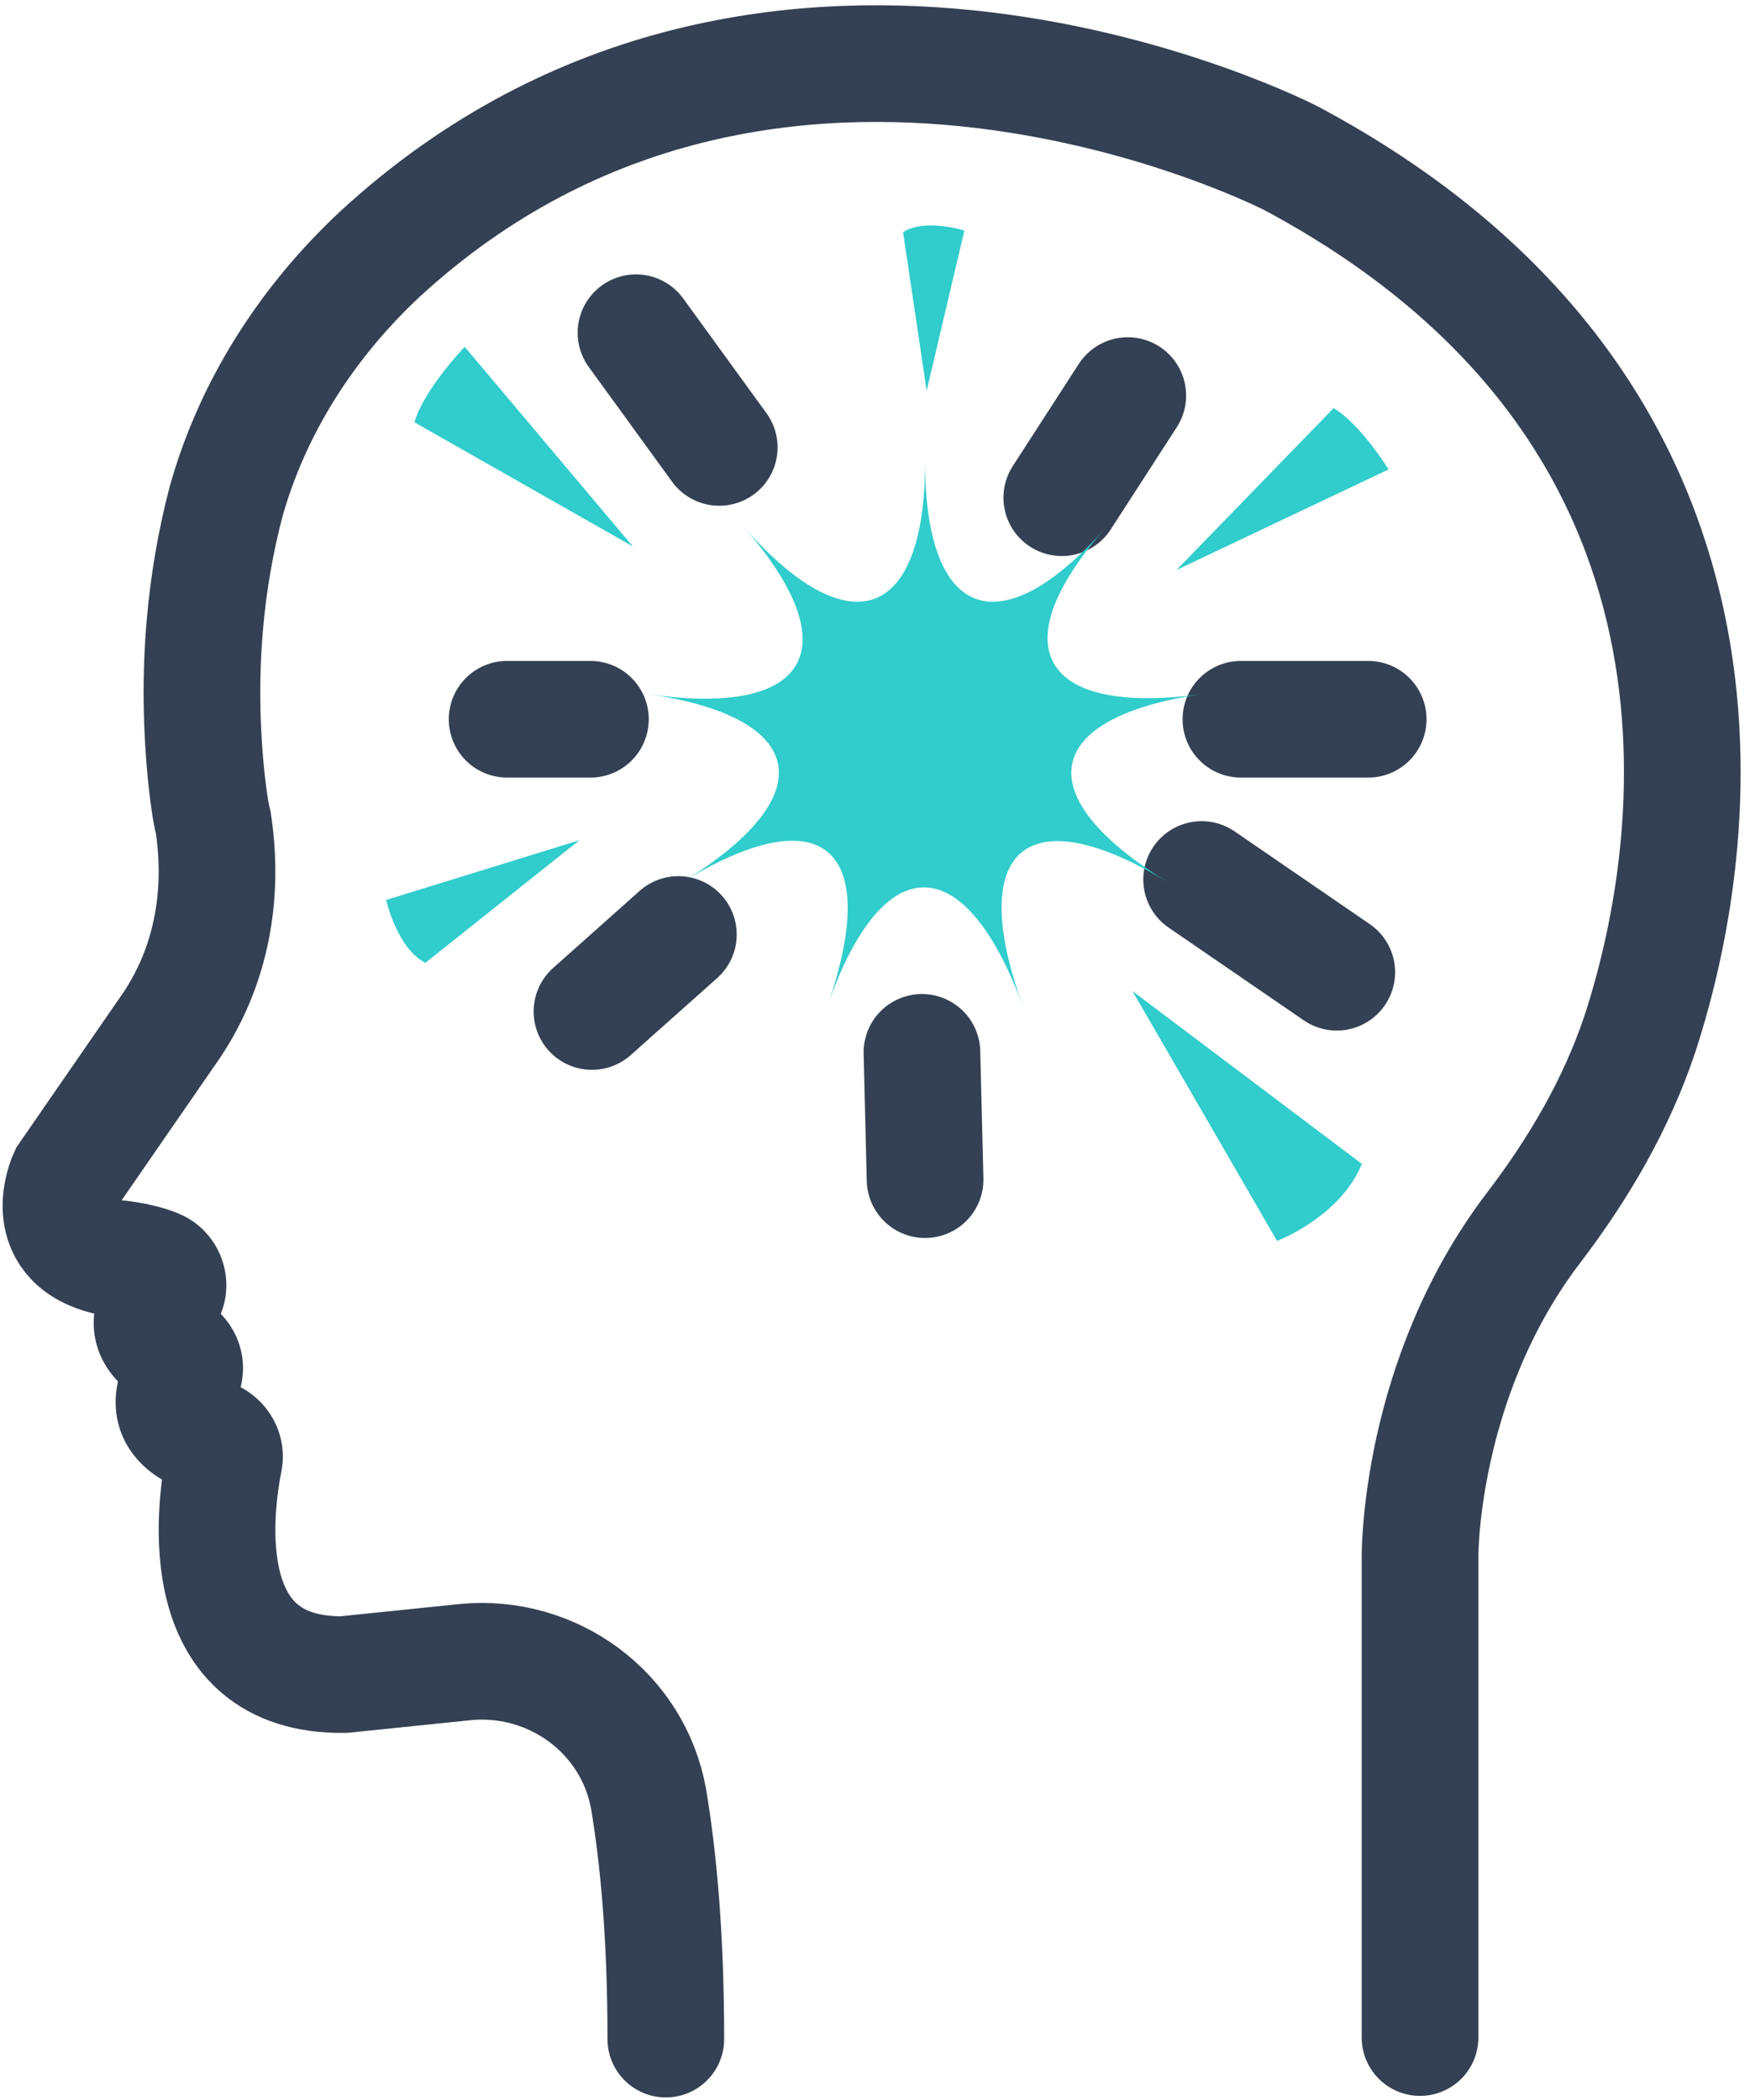 <svg width="45" height="54" viewBox="0 0 45 54" fill="none" xmlns="http://www.w3.org/2000/svg">
<path d="M36.515 52.394V40.03C36.515 40.03 36.475 35.465 39.424 31.586C40.596 30.051 41.566 28.394 42.172 26.576C43.95 21.121 45 10.374 33.202 4.071C33.202 4.071 19.909 -2.798 9.768 6.535C7.909 8.273 6.495 10.455 5.808 12.919C5.323 14.778 5 17.202 5.323 20.152C5.364 20.475 5.404 20.838 5.485 21.162C5.606 21.97 5.848 24.192 4.434 26.334L1.727 30.253C1.727 30.253 0.919 31.99 2.939 32.354C2.939 32.354 3.545 32.394 4.03 32.596C4.313 32.717 4.434 33.121 4.192 33.364C3.909 33.727 3.626 34.293 4.475 34.737C4.717 34.859 4.838 35.182 4.677 35.424C4.394 35.909 4.232 36.596 5.404 36.96C5.646 37.041 5.808 37.283 5.768 37.525C5.485 38.94 5 43.101 8.838 43.061L11.99 42.737C14.212 42.535 16.273 44.03 16.677 46.253C16.919 47.707 17.121 49.687 17.121 52.434" stroke="#344154" stroke-width="3" stroke-miterlimit="10" stroke-linecap="round"/>
<path d="M18.495 11.505L16.354 8.556" stroke="#344154" stroke-width="3" stroke-miterlimit="10" stroke-linecap="round"/>
<path d="M17.444 24.03L15.222 26.01" stroke="#344154" stroke-width="3" stroke-miterlimit="10" stroke-linecap="round"/>
<path d="M31.909 18.495H35.182" stroke="#344154" stroke-width="3" stroke-miterlimit="10" stroke-linecap="round"/>
<path d="M27.303 12.798L29 10.172" stroke="#344154" stroke-width="3" stroke-miterlimit="10" stroke-linecap="round"/>
<path d="M30.899 22.616L34.374 25" stroke="#344154" stroke-width="3" stroke-miterlimit="10" stroke-linecap="round"/>
<path d="M23.707 27.061L23.788 30.334" stroke="#344154" stroke-width="3" stroke-miterlimit="10" stroke-linecap="round"/>
<path d="M15.182 18.495H13.04" stroke="#344154" stroke-width="3" stroke-miterlimit="10" stroke-linecap="round"/>
<path d="M29.121 25.485L32.838 31.909C32.838 31.909 34.455 31.303 35.02 29.929L29.121 25.485Z" fill="#31CCCC"/>
<path d="M16.273 14.051L11.95 8.919C11.95 8.919 10.899 10.01 10.657 10.859L16.273 14.051Z" fill="#31CCCC"/>
<path d="M30.253 14.657L35.707 12.071C35.707 12.071 34.98 10.899 34.293 10.495L30.253 14.657Z" fill="#31CCCC"/>
<path d="M14.899 21.606L9.929 23.142C9.929 23.142 10.212 24.394 10.939 24.758L14.899 21.606Z" fill="#31CCCC"/>
<path d="M23.828 10.051L24.798 5.93C24.798 5.93 23.788 5.606 23.222 5.97L23.828 10.051Z" fill="#31CCCC"/>
<path d="M21.283 25.849C22.697 21.768 21.121 20.475 17.525 22.697C21.162 20.475 20.798 18.455 16.677 17.849C20.798 18.455 21.849 16.677 19.141 13.566C21.849 16.637 23.788 15.95 23.788 11.869C23.788 15.95 25.727 16.637 28.434 13.566C25.727 16.637 26.778 18.414 30.899 17.849C26.778 18.455 26.414 20.475 30.05 22.697C26.414 20.475 24.838 21.808 26.293 25.849C24.798 21.808 22.697 21.808 21.283 25.849Z" fill="#31CCCC"/>
</svg>
